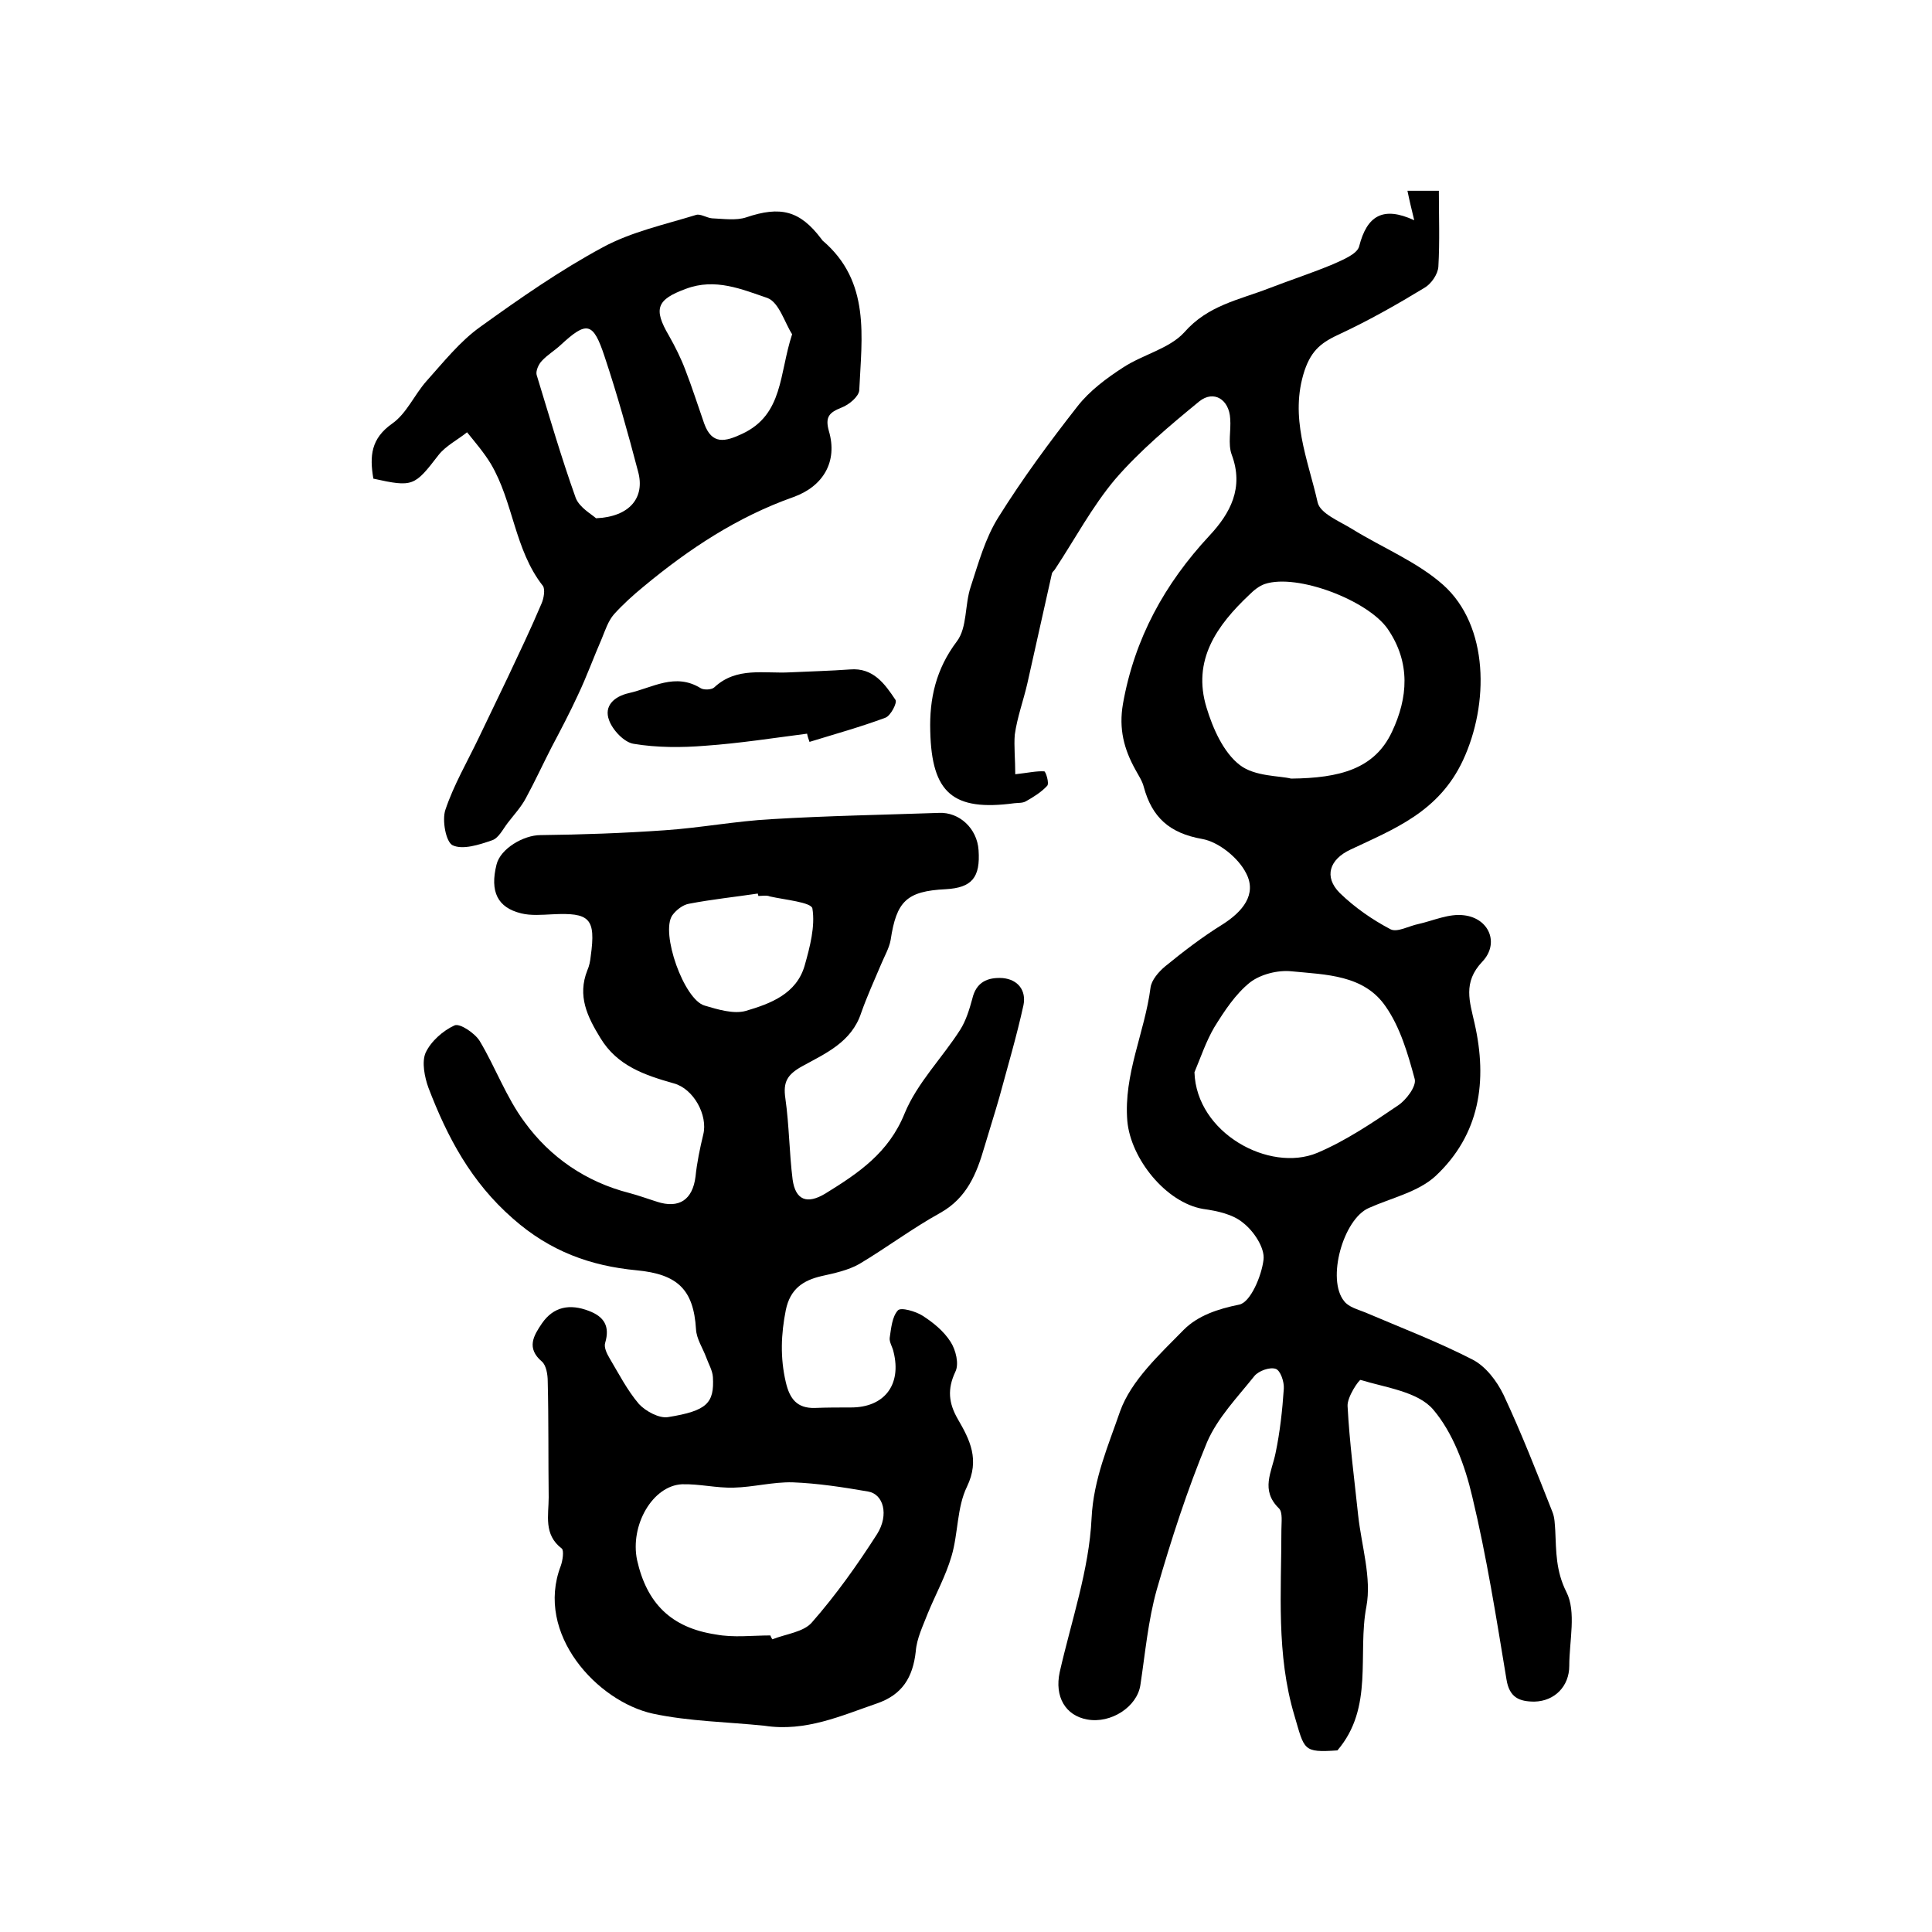 <?xml version="1.0" encoding="utf-8"?>
<!-- Generator: Adobe Illustrator 22.0.0, SVG Export Plug-In . SVG Version: 6.00 Build 0)  -->
<svg version="1.1" id="图层_1" xmlns="http://www.w3.org/2000/svg" xmlns:xlink="http://www.w3.org/1999/xlink" x="0px" y="0px"
	 viewBox="0 0 400 400" style="enable-background:new 0 0 400 400;" xml:space="preserve">
<style type="text/css">
	.st0{fill:#FFFFFF;}
</style>
<g>
	
	<path d="M210.2,160.3c2.7-0.3,4.4-0.7,6-0.6c0.3,0,1.1,2.5,0.6,3c-1.2,1.3-2.8,2.3-4.4,3.2c-0.7,0.4-1.6,0.3-2.4,0.4
		c-12.7,1.7-17.1-2.1-17.4-14.9c-0.2-6.8,1.2-12.9,5.5-18.6c2.2-2.9,1.6-7.6,2.9-11.4c1.6-4.9,3-10,5.7-14.3c5-8,10.6-15.6,16.4-23
		c2.5-3.2,6-5.8,9.4-8c4.1-2.7,9.6-3.9,12.7-7.3c4.9-5.6,11.3-6.7,17.5-9.1c4.4-1.7,9-3.2,13.3-5c2-0.9,5-2.1,5.4-3.7
		c1.6-6.3,4.9-8.4,11.4-5.4c-0.6-2.5-1-4.1-1.4-6.1c2.1,0,3.8,0,6.5,0c0,5.2,0.2,10.4-0.1,15.7c-0.1,1.6-1.5,3.6-2.9,4.4
		c-5.6,3.4-11.4,6.7-17.4,9.5c-3.7,1.7-5.9,3.2-7.4,7.6c-3.2,9.7,0.7,18.4,2.7,27.3c0.5,2.3,4.5,3.9,7.1,5.5
		c6.3,3.9,13.5,6.8,18.9,11.6c9.5,8.5,9.5,24.7,4.1,36.3c-5,10.7-14.2,14.2-23.3,18.5c-4.3,2-5.6,5.6-2.2,9c3.1,3,6.7,5.5,10.5,7.5
		c1.4,0.7,3.8-0.7,5.8-1.1c3.1-0.7,6.3-2.2,9.4-1.8c5.2,0.6,7.4,5.8,3.8,9.6c-4.1,4.3-2.6,8.3-1.6,12.8c2.7,11.9,1.1,23-8.1,31.6
		c-3.6,3.3-9.1,4.5-13.8,6.6c-5.3,2.3-8.8,14.8-5.1,19.3c0.9,1.2,2.8,1.7,4.3,2.3c7.5,3.2,15.1,6.1,22.3,9.8c2.7,1.4,5,4.4,6.4,7.3
		c3.7,7.9,6.9,16.1,10.1,24.2c0.5,1.2,0.5,2.6,0.6,3.9c0.2,4.3,0.1,8.3,2.3,12.7c2.1,4.1,0.6,10.1,0.6,15.3c0,4.2-3,7.3-7.2,7.4
		c-3.1,0-5.2-0.8-5.8-4.6c-2.1-12.7-4.1-25.4-7.1-37.9c-1.5-6.4-4-13.2-8.1-18c-3.2-3.7-9.8-4.5-15-6.1c-0.3-0.1-2.8,3.5-2.7,5.4
		c0.4,7.6,1.4,15.1,2.2,22.7c0.7,6.3,2.8,12.9,1.7,18.8c-1.9,9.9,1.6,20.9-6,29.8c-7.2,0.5-6.8-0.1-8.9-7.2
		c-3.8-12.7-2.7-25.6-2.7-38.5c0-1.5,0.3-3.6-0.5-4.4c-3.9-3.8-1.5-7.5-0.7-11.5c0.9-4.3,1.4-8.8,1.7-13.3c0.1-1.4-0.7-3.8-1.7-4.1
		c-1.2-0.4-3.5,0.4-4.4,1.5c-3.5,4.4-7.6,8.6-9.8,13.7c-4.1,9.9-7.4,20.1-10.4,30.5c-1.8,6.4-2.4,13.2-3.4,19.8
		c-0.7,4.5-6.1,8-11,7.1c-4.5-0.8-6.8-4.7-5.7-9.8c2.4-10.6,6.1-21.2,6.6-31.9c0.4-8.1,3.5-15.1,5.9-22.1
		c2.3-6.4,8.2-11.8,13.2-16.9c2.9-2.9,7-4.3,11.5-5.2c2.3-0.5,4.6-5.9,5-9.3c0.3-2.4-2-5.9-4.2-7.6c-2.1-1.8-5.4-2.5-8.3-2.9
		c-7.7-1.3-15-10.4-15.7-18.2c-0.8-9.7,3.6-18.3,4.8-27.6c0.2-1.6,1.7-3.3,3-4.4c3.8-3.1,7.7-6.1,11.9-8.7c4.1-2.6,7.2-6.2,4.9-10.6
		c-1.6-3.2-5.7-6.5-9.1-7.1c-6.8-1.2-10.4-4.5-12.1-10.8c-0.3-1.2-1.1-2.4-1.7-3.5c-2.4-4.3-3.5-8.5-2.6-13.7
		c2.4-13.5,8.6-24.8,17.9-34.8c4.3-4.6,7.2-9.9,4.6-16.8c-0.8-2.2-0.1-5-0.3-7.4c-0.2-4-3.4-6-6.4-3.6c-6.1,5-12.3,10.2-17.4,16.1
		c-4.8,5.7-8.4,12.5-12.5,18.7c-0.2,0.3-0.5,0.5-0.6,0.8c-1.7,7.6-3.4,15.2-5.1,22.8c-0.8,3.5-2.1,7-2.6,10.6
		C209.9,154.4,210.2,157.3,210.2,160.3z M267.3,161.2c10.1-0.1,17.3-2,20.9-9.7c3.3-7,3.9-14.3-0.9-21.3
		c-4.1-5.9-18.7-11.5-25.4-9.3c-1.2,0.4-2.3,1.3-3.2,2.2c-6.8,6.4-11.9,13.6-8.9,23.4c1.3,4.3,3.5,9.3,6.9,11.9
		C259.8,160.8,265,160.6,267.3,161.2z M247.3,222c0.4,12.6,15.5,20.8,25.4,16.7c5.9-2.5,11.4-6.2,16.7-9.8c1.7-1.1,3.9-4,3.5-5.5
		c-1.4-5.2-3-10.7-6-15c-4.5-6.6-12.4-6.6-19.5-7.3c-2.8-0.3-6.4,0.6-8.6,2.3c-3,2.4-5.3,5.9-7.4,9.3
		C249.7,215.6,248.6,218.9,247.3,222z"/>
	<path d="M158.3,357.3c-7.7-0.8-15.6-0.9-23.1-2.5c-11.5-2.5-24.5-16.5-19.1-30.6c0.4-1.1,0.7-3.2,0.2-3.6
		c-3.8-2.9-2.7-6.9-2.7-10.6c-0.1-8,0-16-0.2-24c0-1.4-0.3-3.3-1.2-4.1c-3.3-2.8-1.7-5.4,0-7.9c2.4-3.5,5.8-4.1,9.7-2.6
		c3.2,1.2,4.4,3.2,3.4,6.6c-0.3,0.9,0.3,2.2,0.9,3.2c1.9,3.2,3.7,6.7,6.1,9.5c1.4,1.5,4.2,3,6,2.7c8.1-1.3,9.6-2.9,9.3-8.3
		c-0.1-1.4-0.9-2.7-1.4-4.1c-0.7-1.9-2-3.8-2.1-5.8c-0.5-8.2-3.8-11.4-12.3-12.2c-9.5-0.9-17.9-3.9-25.6-10.7
		c-8.7-7.6-13.6-16.9-17.5-27.1c-0.8-2.2-1.4-5.3-0.6-7.2c1.1-2.4,3.6-4.6,6-5.7c1.1-0.5,4.2,1.6,5.2,3.2c3.3,5.5,5.5,11.7,9.3,16.8
		c5.3,7.3,12.7,12.4,21.7,14.7c1.9,0.5,3.8,1.2,5.7,1.8c4.6,1.5,7.4-0.4,8-5.2c0.3-2.9,0.9-5.8,1.6-8.7c1-4-2-9.5-6.1-10.6
		c-6-1.7-11.7-3.6-15.2-9.4c-2.7-4.4-4.8-8.7-2.7-14c0.4-0.9,0.6-1.9,0.7-2.9c1.1-7.9-0.2-9.1-8-8.7c-2.1,0.1-4.4,0.3-6.4-0.2
		c-4.9-1.2-6.5-4.5-5.1-10.1c0.8-3.3,5.6-6.1,9.1-6.1c8.6-0.1,17.1-0.4,25.7-1c7.4-0.5,14.7-1.9,22.1-2.3
		c11.6-0.7,23.2-0.9,34.7-1.3c4.2-0.2,7.9,3.2,8.2,7.7c0.4,5.7-1.4,7.8-6.8,8.1c-8.1,0.4-10.2,2.5-11.4,10.5c-0.3,1.7-1.3,3.4-2,5.1
		c-1.4,3.3-2.9,6.6-4.1,10c-2,6.1-7.4,8.4-12.3,11.1c-3,1.7-3.9,3.2-3.4,6.6c0.8,5.6,0.8,11.2,1.5,16.8c0.6,4.3,3,5.2,6.8,2.9
		c6.8-4.2,13.1-8.4,16.4-16.6c2.6-6.3,7.8-11.5,11.5-17.3c1.2-1.9,1.9-4.2,2.5-6.4c0.8-3.5,3.2-4.5,6.3-4.3c3.2,0.3,4.9,2.6,4.3,5.6
		c-1.4,6.4-3.3,12.8-5,19.1c-1,3.5-2.1,6.9-3.1,10.3c-1.6,5.5-3.6,10.5-9.1,13.6c-5.8,3.2-11.1,7.2-16.8,10.6
		c-2.3,1.3-5.1,1.9-7.8,2.5c-3.9,0.9-6.5,2.7-7.4,7c-1,5-1.2,9.9,0,15c0.8,3.4,2.3,5.4,6,5.3c2.5-0.1,5-0.1,7.5-0.1
		c6.9,0,10.5-4.7,8.8-11.5c-0.2-1-0.9-2-0.8-2.9c0.3-2,0.5-4.4,1.7-5.7c0.6-0.7,3.7,0.2,5.1,1.1c2.2,1.4,4.4,3.2,5.8,5.4
		c1.1,1.7,1.8,4.6,1,6.2c-1.7,3.6-1.4,6.5,0.5,9.8c2.5,4.3,4.6,8.4,1.9,14c-2.1,4.3-1.8,9.7-3.2,14.4c-1.2,4.1-3.3,7.9-4.9,11.8
		c-1,2.6-2.3,5.2-2.5,7.9c-0.6,5.4-2.8,9-8.1,10.8C174.2,355.2,166.8,358.6,158.3,357.3z M159.5,338.6c0.1,0.3,0.2,0.5,0.4,0.8
		c2.8-1.1,6.5-1.5,8.2-3.5c5-5.7,9.4-11.9,13.5-18.3c2.5-4,1.3-8.3-1.9-8.8c-5.2-0.9-10.4-1.7-15.6-1.9c-4.1-0.1-8.1,1-12.2,1.1
		c-3.6,0.1-7.1-0.8-10.7-0.7c-6.1,0.3-10.8,8.5-9.3,15.7c2,8.9,7,14,16.3,15.4C151.9,339.1,155.7,338.6,159.5,338.6z M157,185.5
		c0-0.2-0.1-0.3-0.1-0.5c-4.7,0.7-9.5,1.2-14.2,2.1c-1.3,0.2-2.7,1.3-3.5,2.4c-2.5,3.6,2.4,17.5,6.7,18.7c2.7,0.8,6,1.8,8.5,1.1
		c5.1-1.5,10.5-3.5,12.2-9.4c1.1-3.9,2.2-8.1,1.6-11.8c-0.2-1.3-5.7-1.8-8.8-2.5C158.7,185.3,157.8,185.5,157,185.5z"/>
	<path d="M77.3,99.1c-0.8-4.7-0.5-8.3,3.9-11.4c3-2.1,4.6-6,7.1-8.8c3.5-3.9,6.9-8.2,11.1-11.2c8.2-5.9,16.5-11.7,25.4-16.5
		c5.9-3.2,12.8-4.7,19.3-6.7c0.9-0.3,2.2,0.6,3.3,0.7c2.4,0.1,5,0.5,7.1-0.2c7.1-2.4,11.1-1.4,15.5,4.4c0.1,0.1,0.2,0.3,0.3,0.4
		c10,8.5,8.1,20,7.6,31c-0.1,1.3-2.1,3-3.7,3.6c-2.5,1-3.4,1.9-2.6,4.8c1.9,6.4-1.2,11.5-7.3,13.7c-11.6,4.1-21.6,10.7-31,18.5
		c-2.2,1.8-4.3,3.7-6.2,5.8c-1.2,1.4-1.8,3.3-2.5,5c-1.7,3.9-3.1,7.8-4.9,11.6c-1.7,3.7-3.6,7.3-5.5,10.9c-1.8,3.5-3.4,7-5.3,10.5
		c-1,1.9-2.5,3.5-3.8,5.2c-1,1.3-1.9,3.2-3.3,3.6c-2.6,0.9-6,2-8.1,1c-1.4-0.7-2.2-5.2-1.5-7.3c1.7-5.1,4.5-9.9,6.9-14.9
		c2-4.2,4-8.3,6-12.5c2.4-5.1,4.8-10.1,7-15.3c0.5-1.1,0.8-3,0.3-3.7c-5.9-7.5-6.1-17.4-10.8-25.3c-1.4-2.3-3.2-4.4-4.9-6.5
		c-2,1.6-4.4,2.8-5.9,4.7C85.8,100.7,85.5,100.9,77.3,99.1z M164,69.2c-1.5-2.3-2.7-6.6-5.1-7.5c-5.3-1.8-10.8-4.2-16.9-1.9
		c-6,2.2-6.8,4.1-3.5,9.7c1.3,2.3,2.5,4.7,3.4,7.1c1.4,3.6,2.6,7.4,3.9,11.1c1.6,4.4,4.3,3.8,7.9,2.1
		C162.2,85.8,161.3,77.4,164,69.2z M123.4,107.3c7-0.3,10.2-4.3,8.7-9.7c-2.1-8-4.3-15.9-6.9-23.7c-2.4-7.3-3.7-7.5-9.2-2.4
		c-1.2,1.1-2.7,2-3.8,3.2c-0.7,0.7-1.3,2.1-1.1,2.9c2.6,8.5,5.1,17.1,8.1,25.5C120,105.1,122.4,106.4,123.4,107.3z"/>
	<path d="M167.1,151.9c-7,0.9-14,2-21.1,2.5c-4.9,0.4-10,0.4-14.8-0.4c-2-0.3-4.4-2.9-5.1-4.9c-1.1-2.9,1-4.9,4.1-5.6
		c4.9-1.1,9.6-4.3,14.9-1c0.7,0.4,2.3,0.3,2.8-0.2c4.6-4.3,10.3-2.8,15.7-3.1c4.1-0.2,8.3-0.3,12.4-0.6c4.8-0.4,7.2,3,9.4,6.3
		c0.4,0.6-1,3.3-2.1,3.7c-5.1,1.9-10.5,3.4-15.7,5C167.4,153,167.2,152.5,167.1,151.9z"/>
	
	
	
	
	
	
</g>
</svg>
